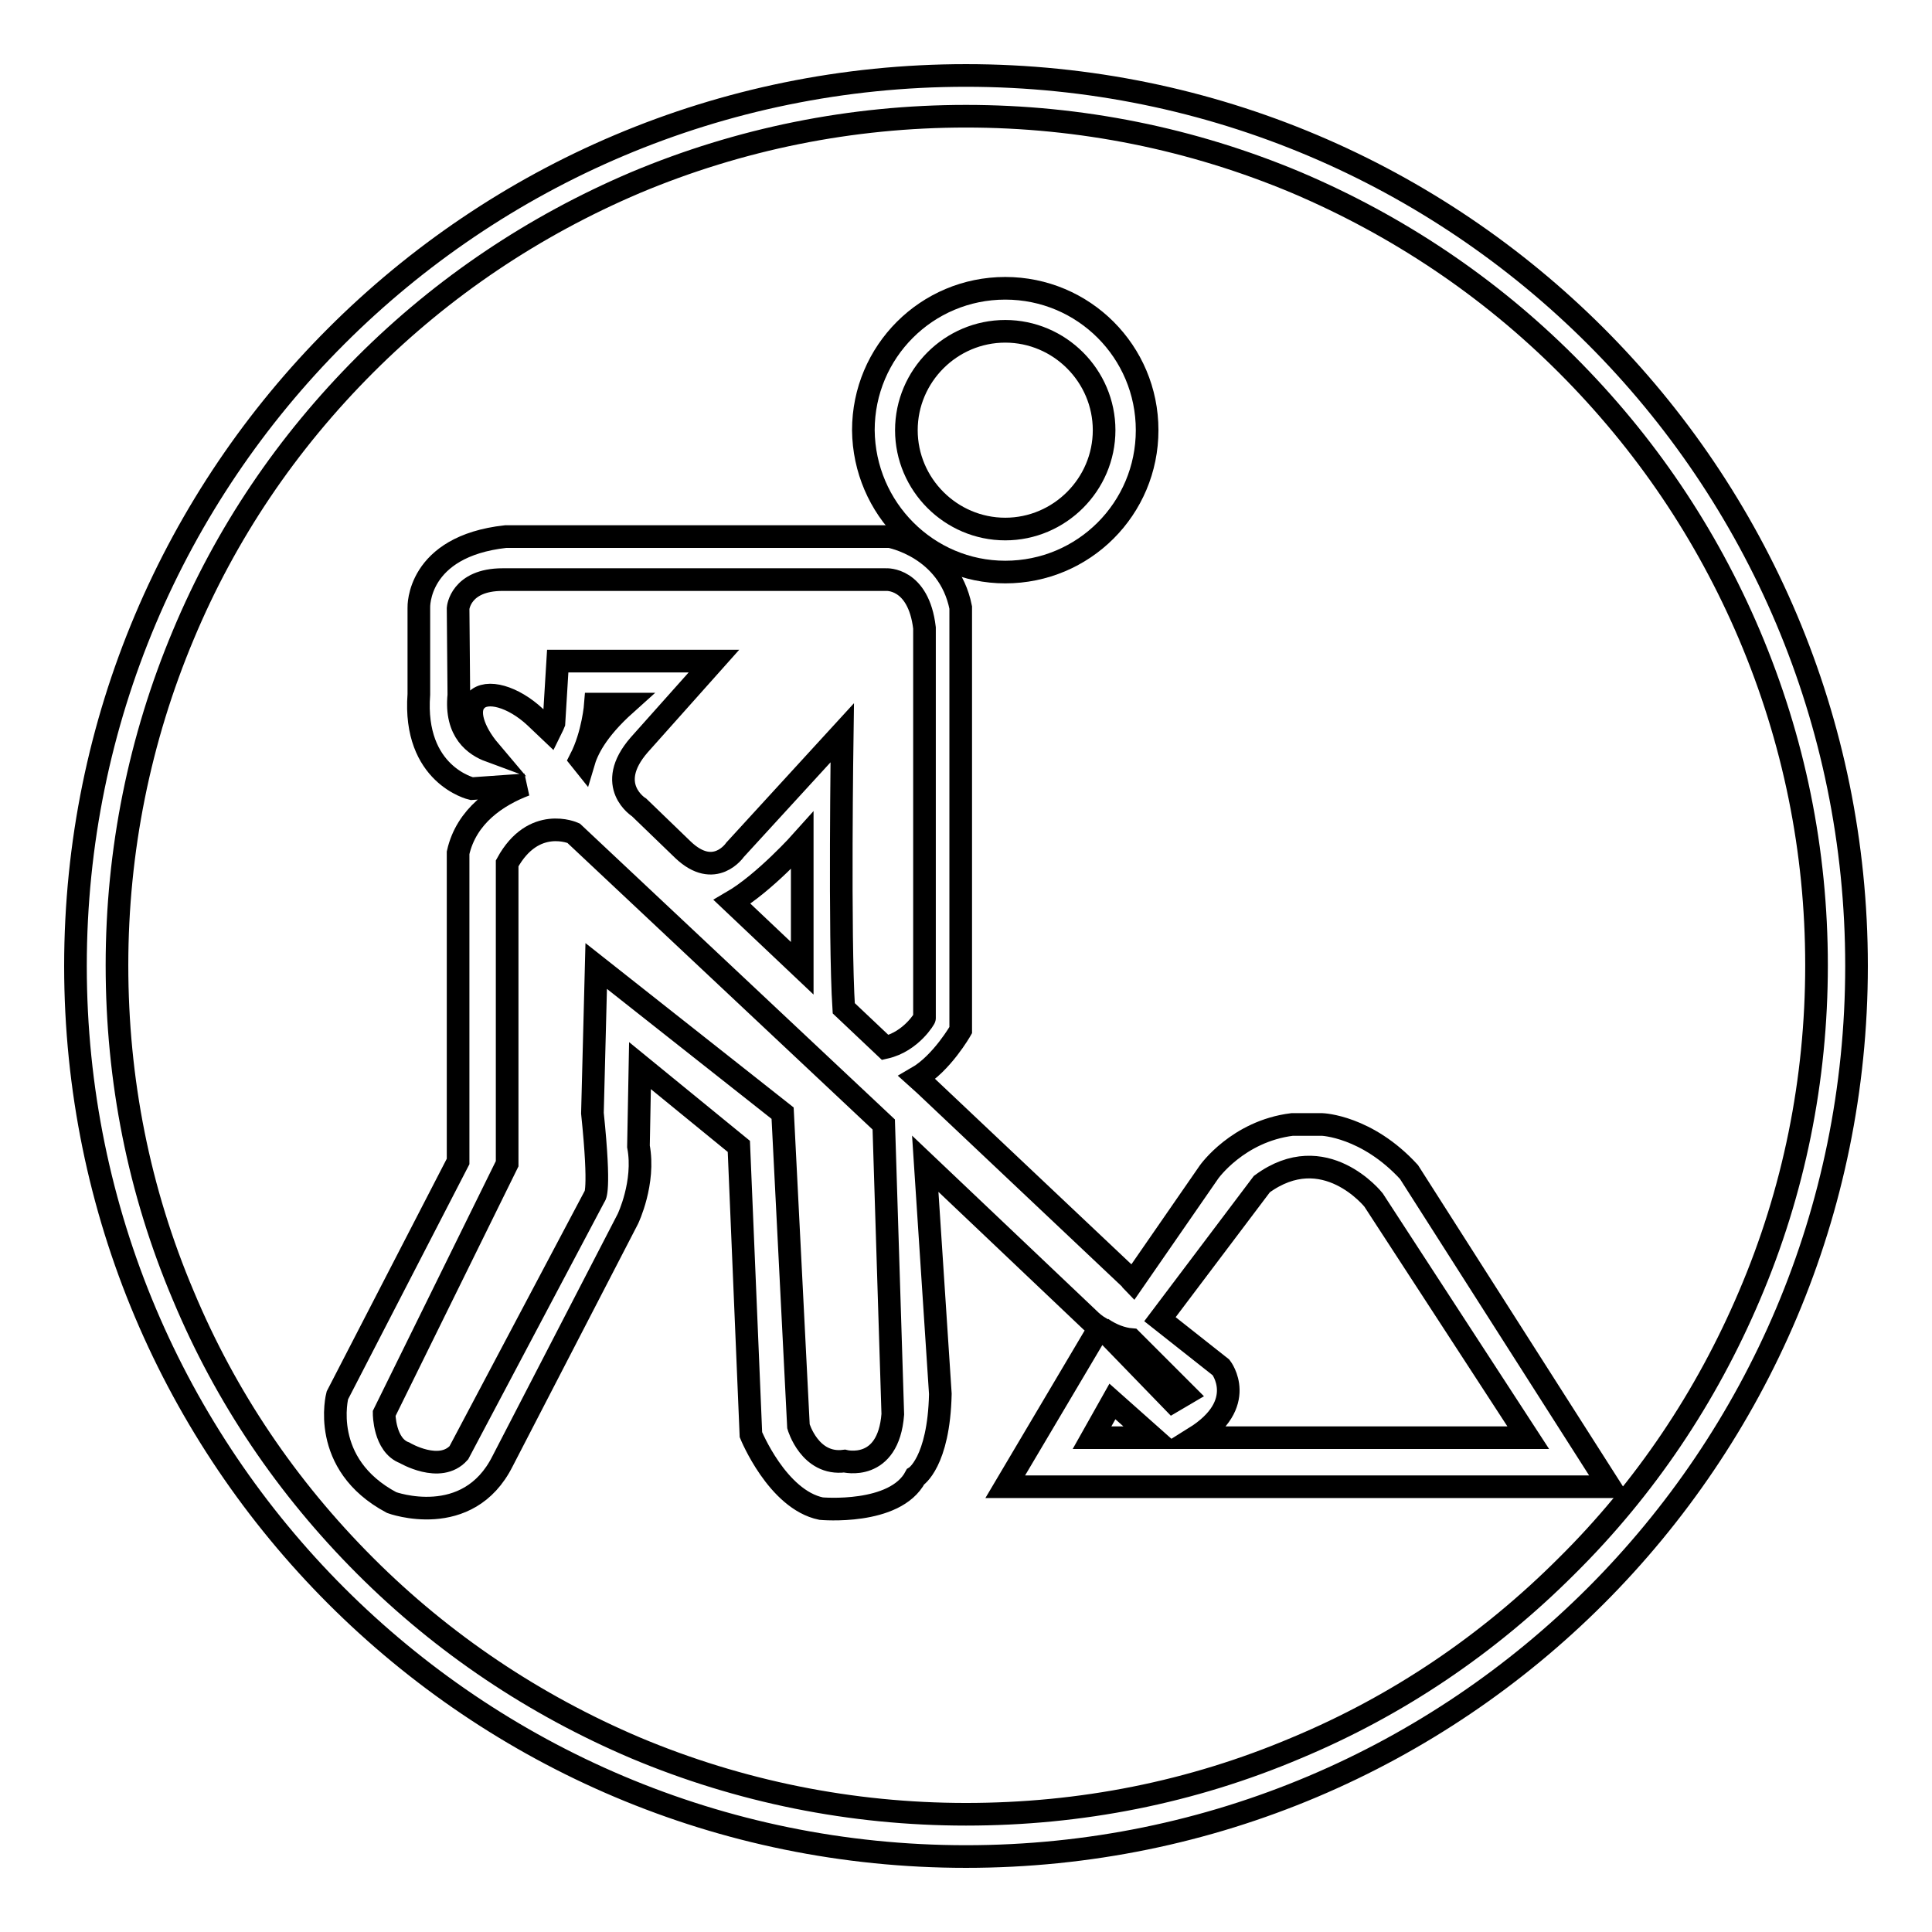 <?xml version="1.0" encoding="utf-8"?>
<!-- Svg Vector Icons : http://www.onlinewebfonts.com/icon -->
<!DOCTYPE svg PUBLIC "-//W3C//DTD SVG 1.1//EN" "http://www.w3.org/Graphics/SVG/1.1/DTD/svg11.dtd">
<svg version="1.1" xmlns="http://www.w3.org/2000/svg" xmlns:xlink="http://www.w3.org/1999/xlink" x="0px" y="0px" viewBox="0 0 256 256" enable-background="new 0 0 256 256" xml:space="preserve">
<g><g><path stroke-width="3" fill-opacity="0" stroke="#000000"  d="M128,15.4c15.2,0,30,3,43.8,8.8c13.4,5.7,25.5,13.8,35.8,24.1c10.4,10.4,18.5,22.4,24.2,35.8c5.9,13.9,8.9,28.6,8.9,43.8s-3,30-8.9,43.8c-5.7,13.4-13.8,25.5-24.2,35.8c-10.4,10.4-22.4,18.5-35.8,24.1c-13.9,5.9-28.6,8.8-43.8,8.8c-15.2,0-30-3-43.8-8.8c-13.4-5.7-25.5-13.8-35.8-24.1c-10.4-10.4-18.5-22.4-24.1-35.8c-5.9-13.9-8.8-28.6-8.8-43.8c0-15.2,3-30,8.8-43.8C29.9,70.7,38,58.7,48.4,48.3C58.7,38,70.8,29.9,84.2,24.2C98,18.4,112.8,15.4,128,15.4 M128,10C62.8,10,10,62.8,10,128c0,65.2,52.8,118,118,118c65.2,0,118-52.8,118-118C246,62.8,193.2,10,128,10L128,10z"/><path stroke-width="3" fill-opacity="0" stroke="#000000"  d="M133.2,75.8c10.4,0,18.8-8.4,18.8-18.8c0-10.4-8.4-18.8-18.8-18.8c-10.4,0-18.8,8.4-18.8,18.8C114.5,67.4,122.9,75.8,133.2,75.8z M133.2,43.9c7.2,0,13.1,5.9,13.1,13.1c0,7.2-5.9,13.1-13.1,13.1c-7.2,0-13.1-5.9-13.1-13.1C120.1,49.8,126,43.9,133.2,43.9z"/><path stroke-width="3" fill-opacity="0" stroke="#000000"  d="M186.7,155.3c-5.6-6.1-11.5-6.3-11.5-6.3h-4c-7.2,0.9-11,6.3-11,6.3l-10.1,14.6c-0.2-0.2-0.3-0.5-0.6-0.7l-27-25.5l0,0l-1-0.9c3.3-1.9,5.8-6.3,5.8-6.3v-56c-1.6-8-9.4-9.4-9.4-9.4H67c-11.8,1.3-11.5,9.4-11.5,9.4l0,11.5c-0.8,10.7,7,12.5,7,12.5l7.1-0.5l0,0c-3.7,1.4-7.8,4.1-8.9,9v40.9l-16,31c0,0-2.4,9.1,7.2,14.2c0,0,10.1,3.7,14.7-5.5l16.6-32.1c0,0,2.3-4.8,1.4-9.6l0.2-10.7l13.1,10.7l1.6,38.2c0,0,3.5,8.6,9.3,9.8c0,0,9.8,0.9,12.5-4.2c0,0,3.1-1.9,3.3-11l-2-30.5l21.6,20.5c0.5,0.5,1,0.9,1.5,1.2L133.2,197h80.1l0,0L186.7,155.3z M111.9,193.6c-4.6,0.6-6.1-4.6-6.1-4.6l-2.1-41.5L79,128l-0.5,19.5c1.1,10.6,0.3,11,0.3,11l-18,34c-2.5,2.8-7.2,0-7.2,0c-2.7-1-2.7-5.2-2.7-5.2l16.3-33.1v-39.8c3.5-6.4,8.8-4,8.8-4l41.1,38.6l1.2,38.4C117.7,195.1,111.9,193.6,111.9,193.6z M76.9,100.6c1.7-3.3,2-7.3,2-7.3h4c-3.9,3.5-5.1,6.1-5.6,7.8L76.9,100.6z M97,119.5c4.3-2.5,9.3-8.1,9.3-8.1v16.9L97,119.5z M117.3,138.8l-5.5-5.2c-0.6-9.3-0.2-36.5-0.2-36.5l-14.2,15.5c0,0-2.7,4-6.9,0l-5.8-5.6c0,0-4.7-2.9,0-8.3l9.9-11.1H73.9l-0.5,8.2c0,0-0.2,0.5-0.5,1.1l-2-1.9c-2.9-2.7-6.4-3.7-7.8-2.2c-1.3,1.3-0.4,4.1,1.8,6.7c-1.9-0.7-4.6-2.5-4.1-7.4l-0.1-11.5c0,0,0.3-3.8,5.9-3.8h50.8c0,0,4.3-0.3,5.1,6.4v51.7C122.6,134.8,120.8,138,117.3,138.8z M144.7,190.5l2.7-4.8l5.4,4.8H144.7z M155.4,185.7L146,176c1.3,0.9,2.7,1.4,3.9,1.5l7.2,7.2L155.4,185.7z M158.3,190.5c7.2-4.5,3.5-9.3,3.5-9.3l-8.1-6.4l13.5-17.9c8.3-6.1,14.8,2.1,14.8,2.1l20.5,31.5H158.3z"/></g></g>
</svg>